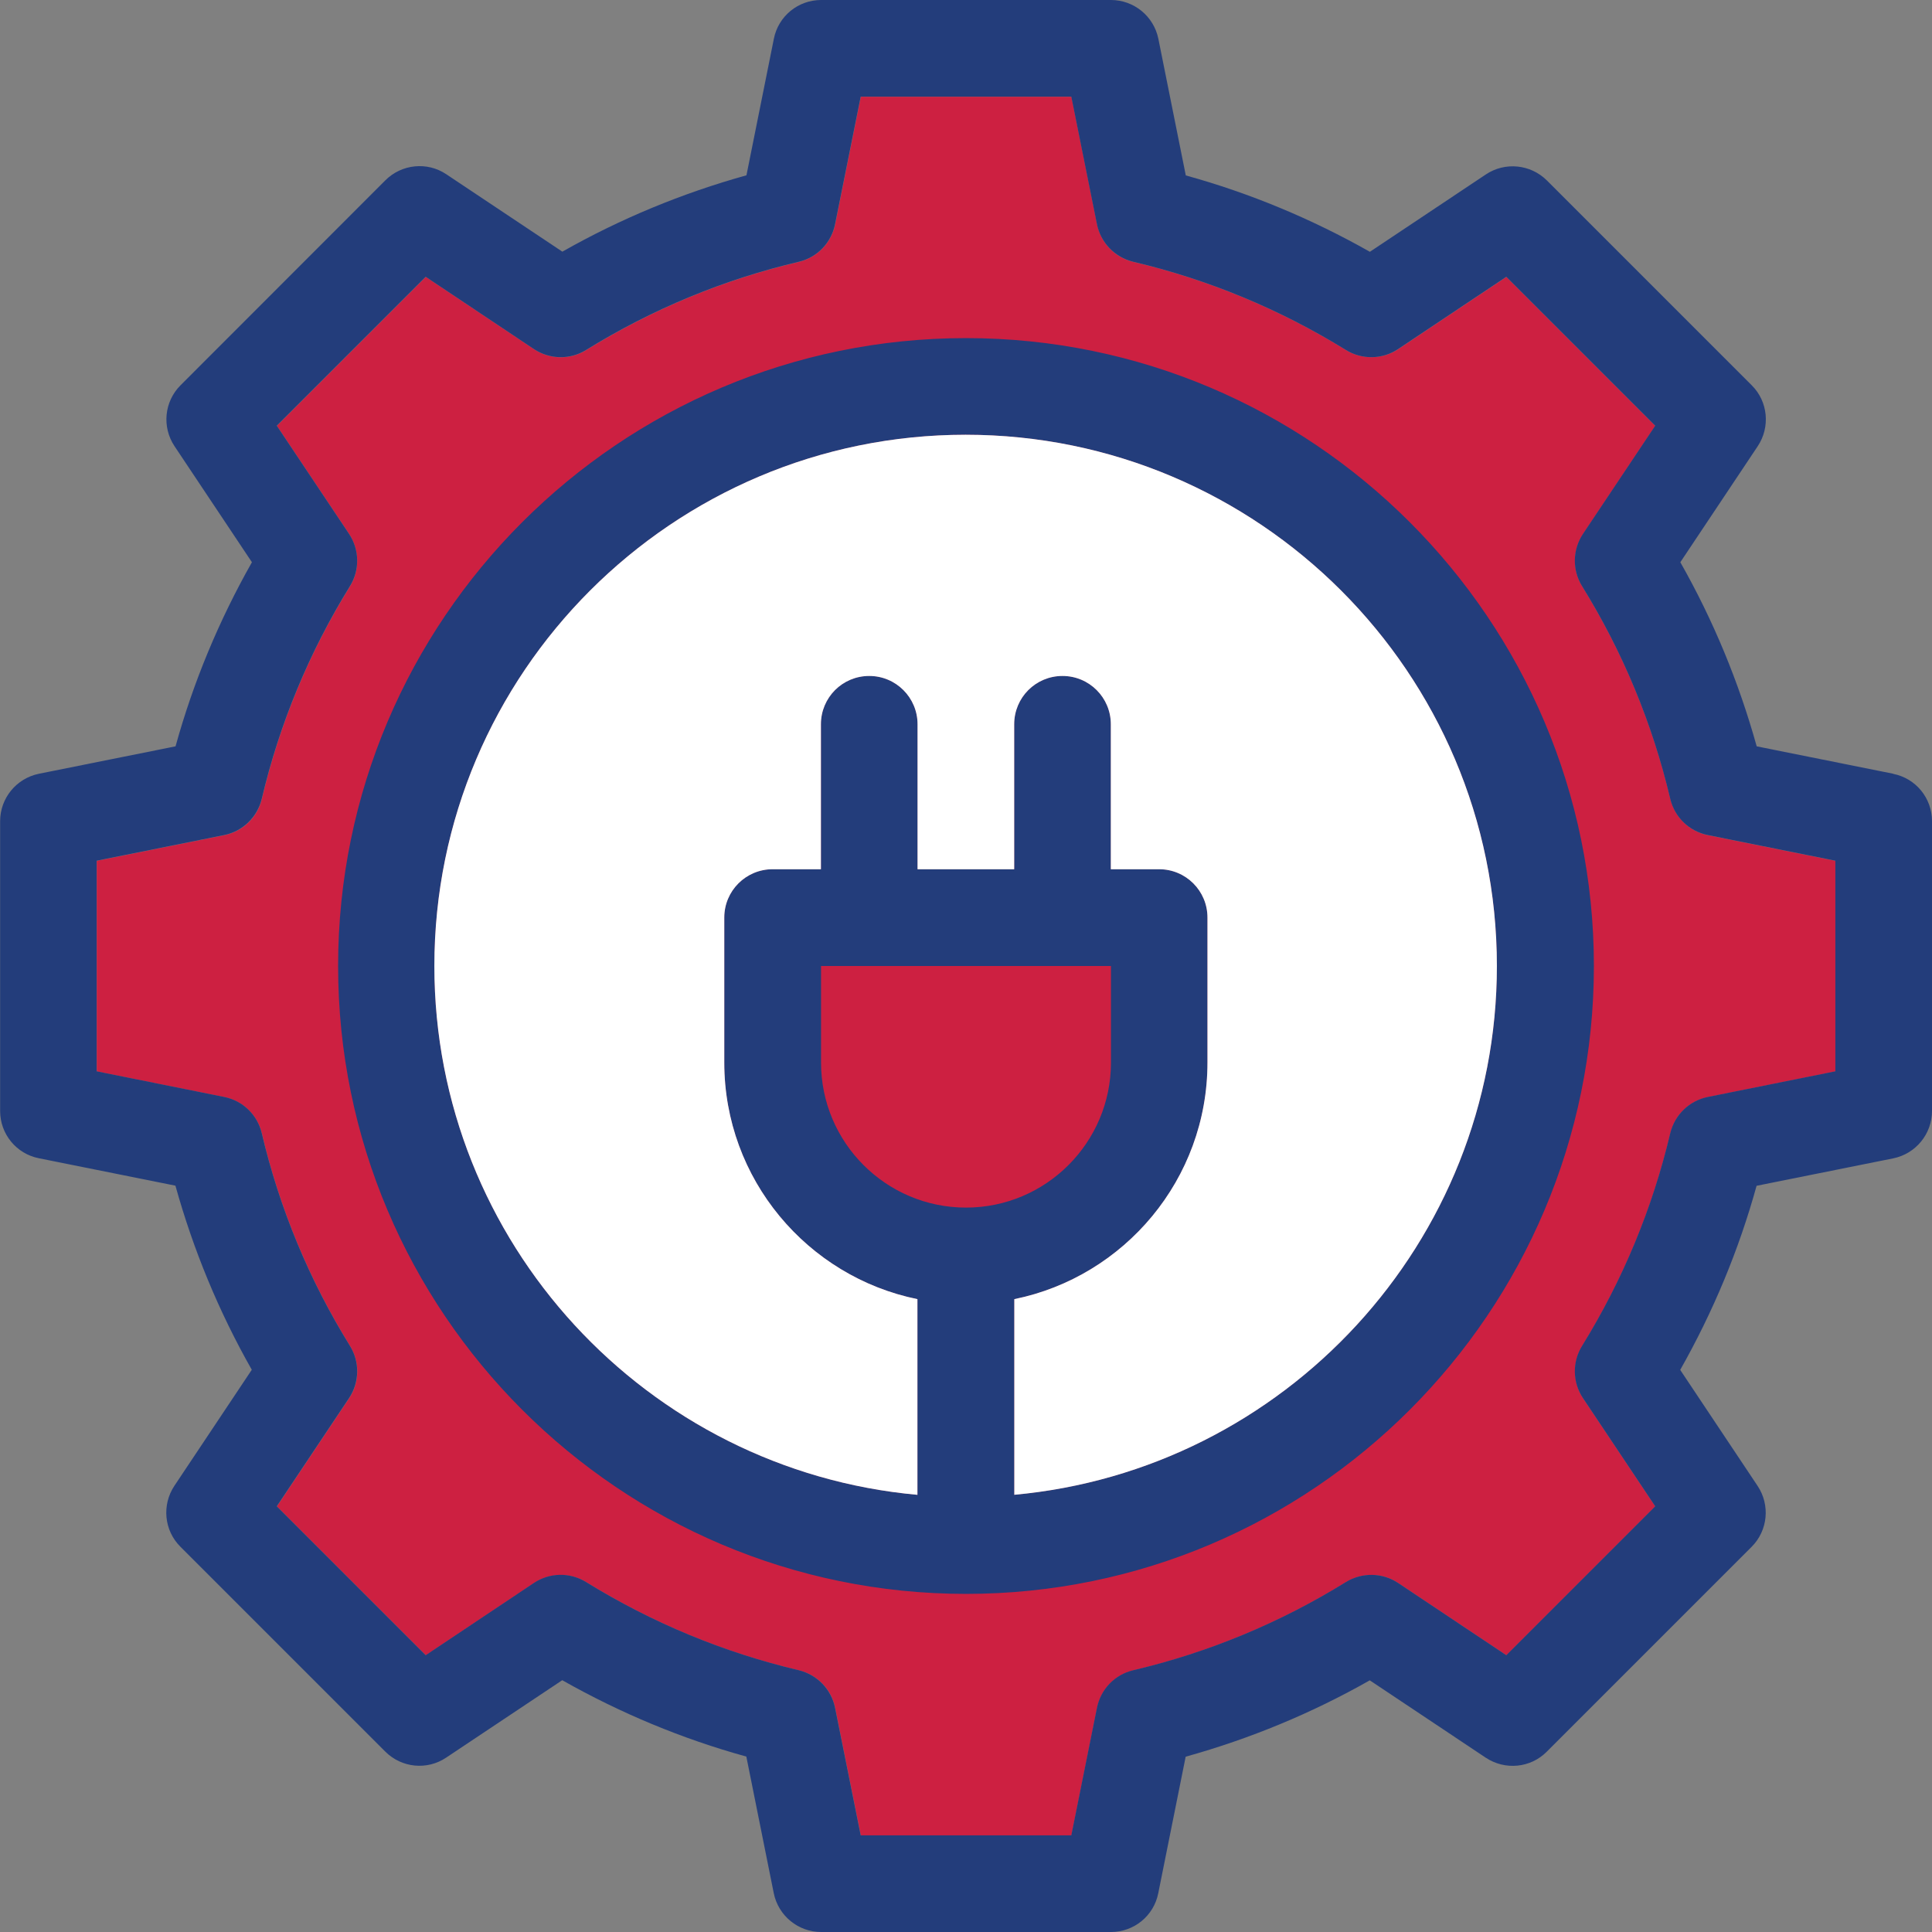 <svg xmlns="http://www.w3.org/2000/svg" id="Layer_2" data-name="Layer 2" viewBox="0 0 151.54 151.54"><rect x="0" y="0" width="151.54" height="151.54" fill="#808080" stroke="none"/><defs><style>      .cls-1 {        fill: #cd2041;      }      .cls-2 {        fill: #fff;      }      .cls-3 {        fill: #233d7b;      }    </style></defs><g id="Layer_1-2" data-name="Layer 1"><g><path class="cls-1" d="M133.97,65.51c-1.46-.29-2.6-1.4-2.95-2.84-1.39-5.9-3.72-11.51-6.92-16.69-.78-1.26-.75-2.86.07-4.09l5.67-8.49-11.68-11.68-8.49,5.67c-1.23.81-2.83.84-4.09.07-5.18-3.2-10.8-5.53-16.69-6.92-1.44-.34-2.55-1.49-2.84-2.95l-2.01-10h-16.52l-2.01,10c-.29,1.46-1.4,2.6-2.84,2.95-5.9,1.39-11.51,3.72-16.69,6.92-1.26.78-2.86.75-4.09-.07l-8.49-5.67-11.68,11.68,5.67,8.49c.81,1.23.84,2.83.07,4.09-3.2,5.18-5.53,10.8-6.92,16.69-.34,1.44-1.49,2.55-2.95,2.84l-10,2.01v16.52l10,2.01c1.46.29,2.6,1.4,2.95,2.84,1.39,5.9,3.72,11.51,6.92,16.69.78,1.26.75,2.86-.07,4.09l-5.67,8.49,11.68,11.68,8.49-5.67c1.23-.82,2.83-.84,4.09-.07,5.18,3.2,10.8,5.53,16.69,6.92,1.44.34,2.55,1.49,2.84,2.95l2.01,10h16.52l2.01-10c.29-1.46,1.4-2.6,2.84-2.95,5.9-1.39,11.51-3.72,16.69-6.92,1.27-.78,2.86-.75,4.09.07l8.49,5.67,11.68-11.68-5.67-8.49c-.81-1.23-.84-2.83-.07-4.09,3.2-5.18,5.53-10.8,6.92-16.69.34-1.44,1.49-2.55,2.95-2.84l10-2.01v-16.52l-10-2.01ZM79.56,117.25v-15.35c8.64-1.76,15.15-9.41,15.15-18.56v-11.37c0-2.09-1.69-3.79-3.79-3.79h-3.79v-11.37c0-2.09-1.69-3.79-3.79-3.79s-3.79,1.69-3.79,3.79v11.37h-7.58v-11.37c0-2.09-1.69-3.79-3.79-3.79s-3.79,1.69-3.79,3.79v11.37h-3.79c-2.09,0-3.79,1.69-3.79,3.79v11.37c0,9.15,6.52,16.8,15.15,18.56v15.35c-21.21-1.92-37.89-19.78-37.89-41.48,0-22.98,18.69-41.67,41.67-41.67s41.67,18.69,41.67,41.67c0,21.7-16.68,39.56-37.89,41.48Z"></path><path class="cls-3" d="M148.5,60.69l-10.71-2.15c-1.4-5.03-3.4-9.88-5.99-14.44l6.07-9.1c1-1.5.81-3.51-.47-4.78l-16.07-16.07c-1.28-1.27-3.28-1.47-4.78-.47l-9.1,6.07c-4.56-2.58-9.4-4.6-14.44-5.99l-2.15-10.71c-.36-1.78-1.92-3.05-3.72-3.05h-22.73c-1.81,0-3.36,1.27-3.71,3.04l-2.15,10.71c-5.03,1.4-9.88,3.4-14.44,5.99l-9.1-6.07c-1.5-1.01-3.51-.8-4.78.47L14.16,30.22c-1.28,1.28-1.47,3.28-.47,4.78l6.07,9.1c-2.58,4.56-4.6,9.4-5.99,14.44l-10.71,2.15c-1.78.36-3.05,1.92-3.05,3.72v22.73c0,1.81,1.27,3.36,3.04,3.71l10.71,2.15c1.4,5.03,3.4,9.88,5.99,14.44l-6.07,9.1c-1,1.5-.81,3.51.47,4.78l16.07,16.07c1.28,1.28,3.28,1.48,4.78.47l9.1-6.07c4.56,2.58,9.4,4.6,14.44,5.99l2.15,10.71c.36,1.78,1.92,3.05,3.72,3.05h22.73c1.81,0,3.36-1.27,3.71-3.04l2.15-10.71c5.03-1.4,9.88-3.4,14.44-5.99l9.1,6.07c1.51,1,3.51.81,4.78-.47l16.07-16.07c1.28-1.28,1.47-3.28.47-4.78l-6.07-9.1c2.58-4.56,4.6-9.4,5.99-14.44l10.71-2.15c1.78-.36,3.05-1.92,3.05-3.72v-22.73c0-1.81-1.27-3.36-3.04-3.71ZM143.96,84.03l-10,2.01c-1.45.29-2.6,1.4-2.95,2.84-1.39,5.89-3.72,11.51-6.92,16.69-.78,1.26-.75,2.86.07,4.09l5.67,8.49-11.68,11.68-8.49-5.67c-1.24-.82-2.83-.84-4.09-.07-5.17,3.2-10.79,5.53-16.69,6.92-1.44.34-2.55,1.49-2.84,2.95l-2.01,10h-16.52l-2.01-10c-.29-1.45-1.4-2.6-2.84-2.95-5.89-1.39-11.51-3.72-16.69-6.92-1.27-.78-2.86-.75-4.09.07l-8.49,5.67-11.68-11.68,5.67-8.49c.82-1.24.85-2.83.07-4.09-3.2-5.17-5.53-10.79-6.92-16.69-.34-1.44-1.49-2.55-2.95-2.84l-10-2.01v-16.52l10-2.01c1.45-.29,2.6-1.4,2.95-2.84,1.39-5.89,3.72-11.51,6.92-16.69.78-1.26.75-2.86-.07-4.09l-5.67-8.49,11.68-11.68,8.49,5.67c1.24.82,2.83.85,4.09.07,5.17-3.2,10.79-5.53,16.69-6.92,1.44-.34,2.55-1.49,2.84-2.95l2.01-10h16.52l2.01,10c.29,1.45,1.4,2.6,2.84,2.95,5.89,1.39,11.51,3.72,16.69,6.92,1.26.78,2.86.75,4.09-.07l8.49-5.67,11.68,11.68-5.67,8.49c-.82,1.24-.85,2.83-.07,4.09,3.2,5.17,5.53,10.79,6.92,16.69.34,1.44,1.49,2.55,2.95,2.84l10,2.01v16.52ZM75.77,26.52c-27.16,0-49.25,22.09-49.25,49.25s22.09,49.25,49.25,49.25,49.25-22.09,49.25-49.25-22.09-49.25-49.25-49.25ZM87.14,75.77v7.58c0,6.27-5.1,11.37-11.37,11.37s-11.37-5.1-11.37-11.37v-7.58h22.73ZM79.56,117.25v-15.35c8.64-1.76,15.15-9.41,15.15-18.56v-11.37c0-2.09-1.69-3.79-3.79-3.79h-3.79v-11.37c0-2.09-1.69-3.79-3.79-3.79s-3.79,1.69-3.79,3.79v11.37h-7.58v-11.37c0-2.09-1.69-3.79-3.79-3.79s-3.79,1.69-3.79,3.79v11.37h-3.79c-2.09,0-3.79,1.69-3.79,3.79v11.37c0,9.15,6.52,16.8,15.15,18.56v15.35c-21.21-1.92-37.89-19.78-37.89-41.48,0-22.98,18.69-41.67,41.67-41.67s41.67,18.69,41.67,41.67c0,21.7-16.68,39.56-37.89,41.48Z"></path><path class="cls-2" d="M79.56,117.25v-15.35c8.64-1.76,15.15-9.41,15.15-18.56v-11.37c0-2.09-1.69-3.79-3.79-3.79h-3.79v-11.37c0-2.09-1.69-3.79-3.79-3.79s-3.79,1.69-3.79,3.79v11.37h-7.58v-11.37c0-2.09-1.69-3.79-3.79-3.79s-3.79,1.69-3.79,3.79v11.37h-3.79c-2.09,0-3.79,1.69-3.79,3.79v11.37c0,9.15,6.52,16.8,15.15,18.56v15.35c-21.21-1.92-37.89-19.78-37.89-41.48,0-22.98,18.69-41.67,41.67-41.67s41.67,18.69,41.67,41.67c0,21.7-16.68,39.56-37.89,41.48Z"></path></g></g></svg>